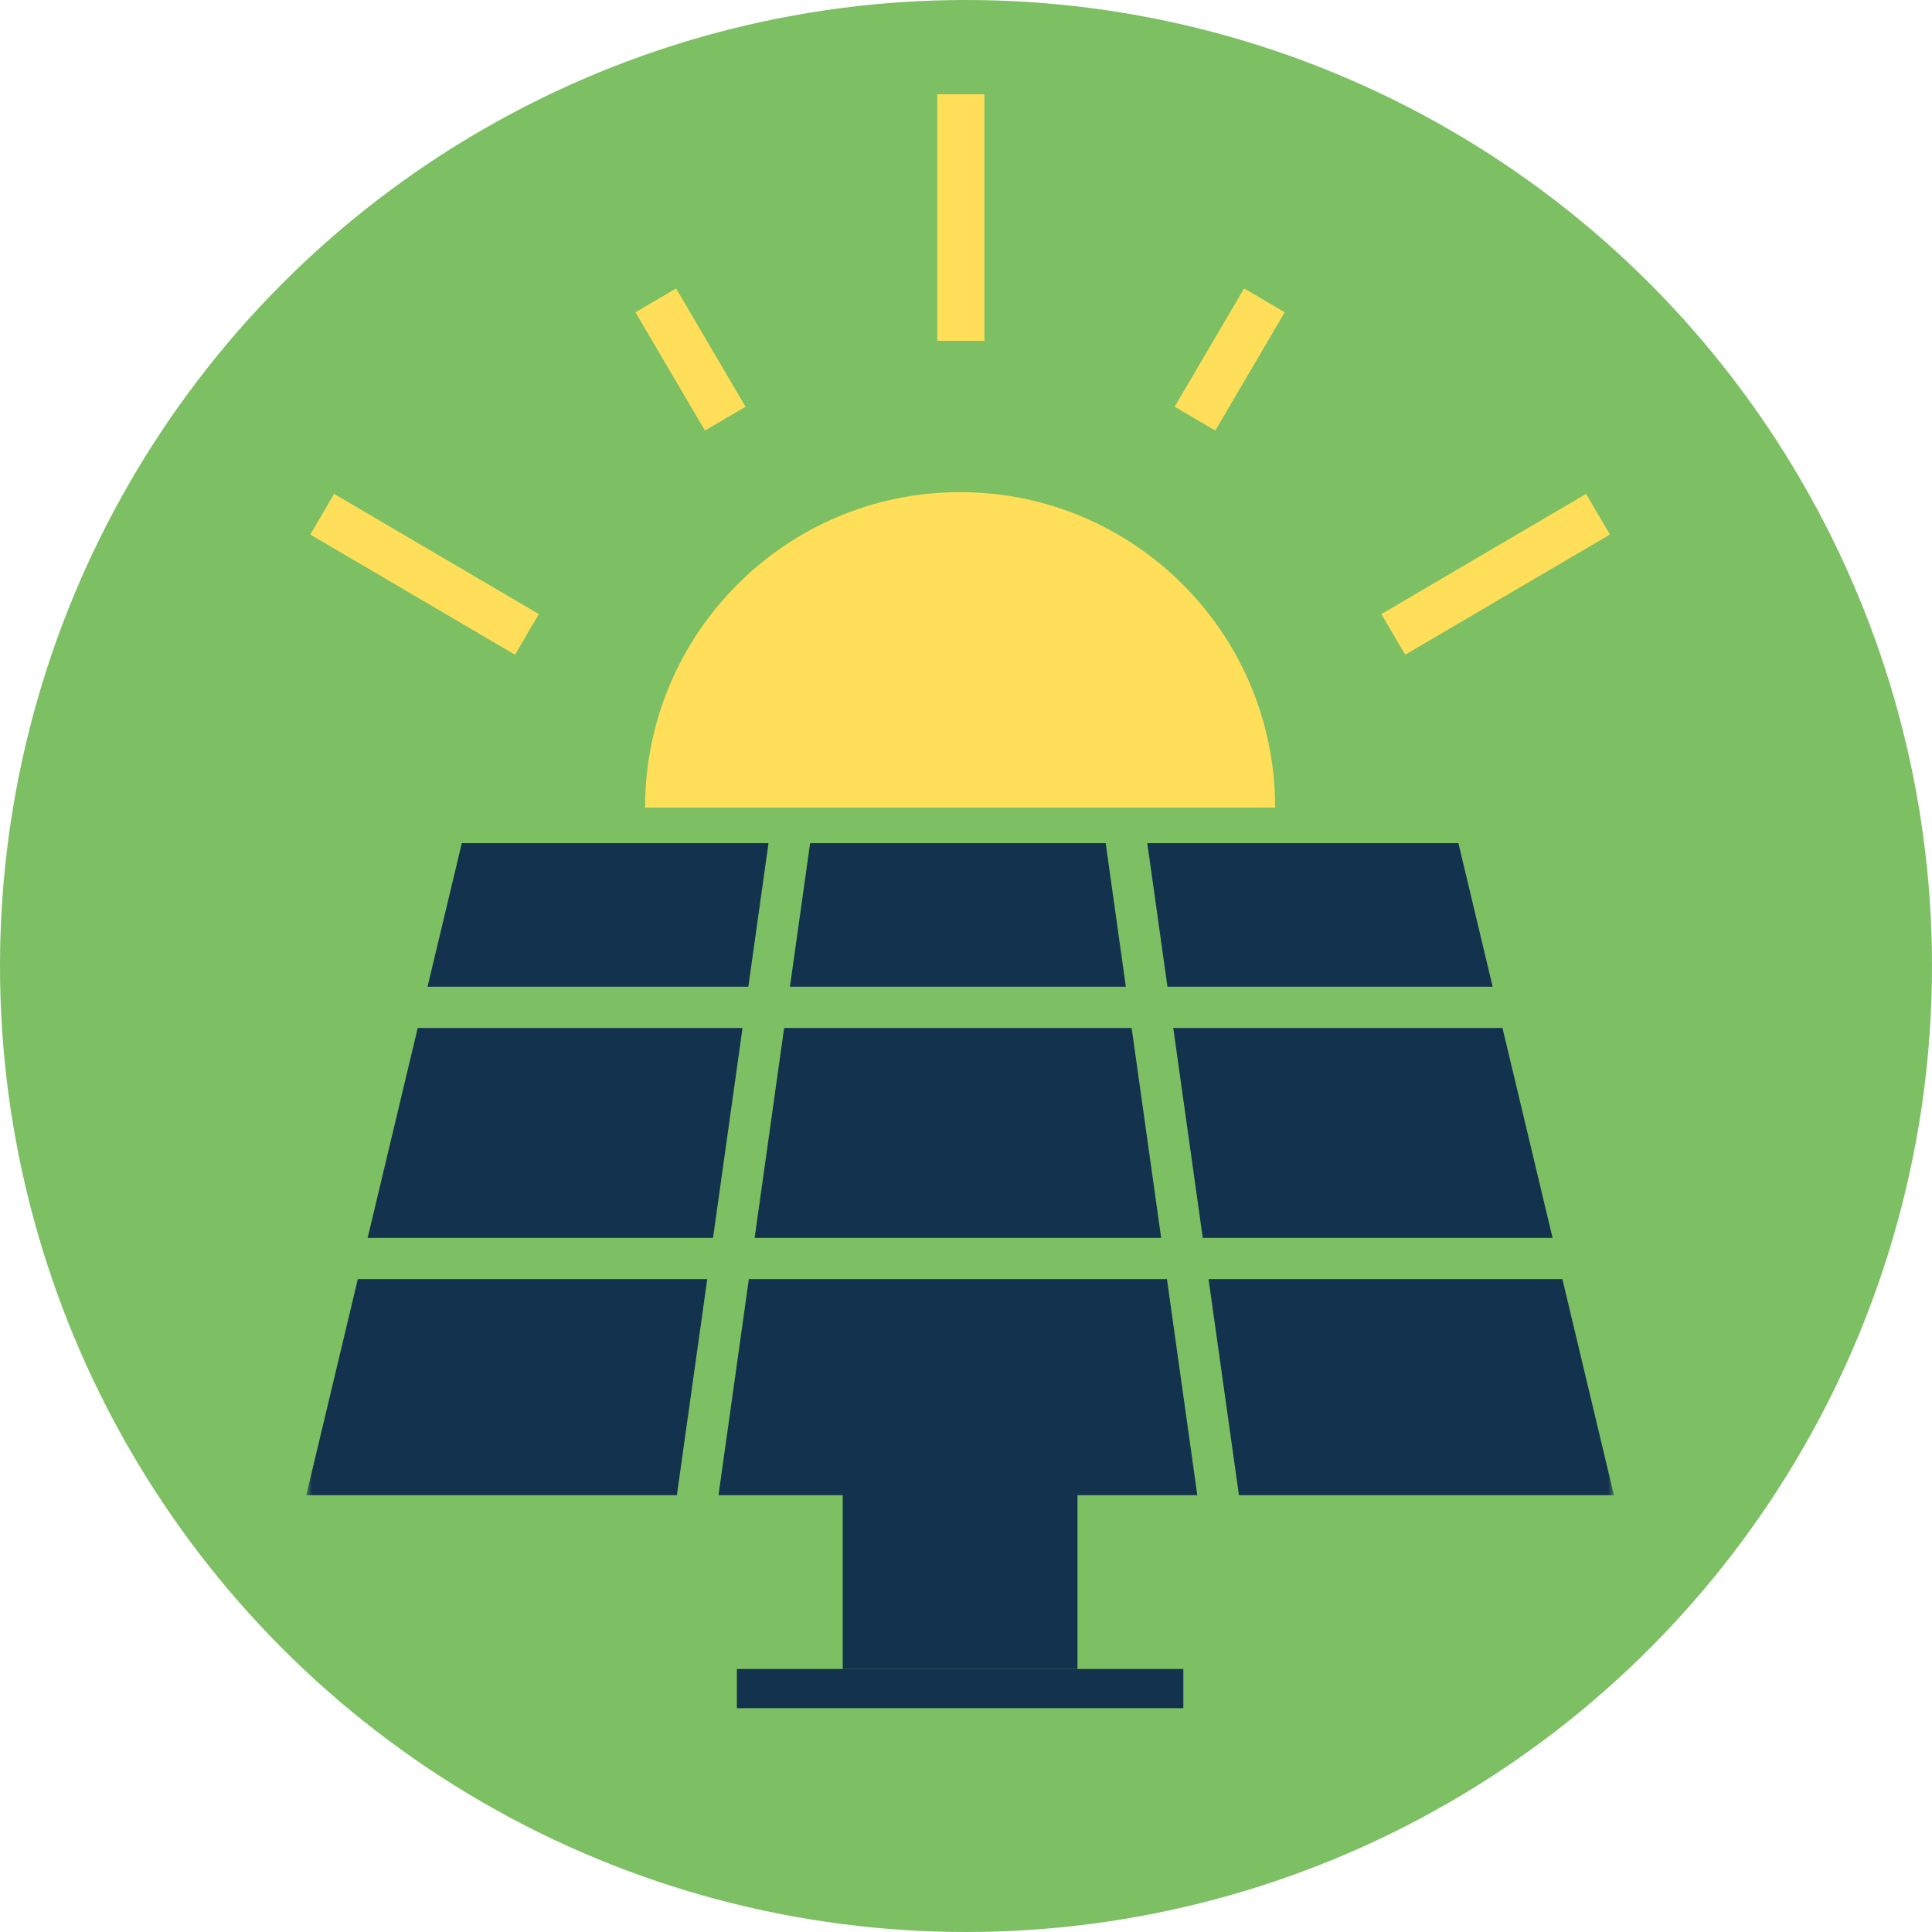 <?xml version="1.0" encoding="UTF-8"?>
<svg width="164px" height="164px" viewBox="0 0 164 164" version="1.1" xmlns="http://www.w3.org/2000/svg" xmlns:xlink="http://www.w3.org/1999/xlink">
    <title>Icon / header / solar panels_green</title>
    <defs>
        <polygon id="path-1" points="0 141 111 141 111 0 0 0"></polygon>
    </defs>
    <g id="Icon-/-header-/-solar-panels_green" stroke="none" stroke-width="1" fill="none" fill-rule="evenodd">
        <circle id="Oval" fill="#7DBF63" cx="82" cy="82" r="82"></circle>
        <g id="Group-35" transform="translate(26, 8)">
            <path d="M28.756,60.556 C28.756,45.764 40.729,33.775 55.5,33.775 C70.271,33.775 82.244,45.764 82.244,60.556 L28.756,60.556 Z" id="Fill-1" fill="#FFDE59"></path>
            <g id="Group-6" transform="translate(75.435, 17.496)" stroke="#FFDE59" stroke-width="4">
                <line x1="5.897" y1="0" x2="0" y2="10.042" id="Stroke-5"></line>
            </g>
            <g id="Group-10" transform="translate(92.27, 35.65)" stroke="#FFDE59" stroke-width="4">
                <line x1="17.379" y1="0" x2="0" y2="10.202" id="Stroke-9"></line>
            </g>
            <g id="Group-14" transform="translate(54.737, 0)" stroke="#FFDE59" stroke-width="4">
                <line x1="0.825" y1="0" x2="0.825" y2="20.933" id="Stroke-13"></line>
            </g>
            <g id="Group-18" transform="translate(29.667, 17.496)" stroke="#FFDE59" stroke-width="4">
                <line x1="0" y1="0" x2="5.897" y2="10.042" id="Stroke-17"></line>
            </g>
            <g id="Group-22" transform="translate(1.35, 35.65)" stroke="#FFDE59" stroke-width="4">
                <line x1="0" y1="0" x2="17.379" y2="10.202" id="Stroke-21"></line>
            </g>
            <mask id="mask-2" fill="white">
                <use xlink:href="#path-1"></use>
            </mask>
            <g id="Clip-24"></g>
            <polygon id="Fill-23" fill="#12324E" mask="url(#mask-2)" points="45.536 133.674 65.463 133.674 65.463 118.674 45.536 118.674"></polygon>
            <polygon id="Fill-25" fill="#12324E" mask="url(#mask-2)" points="36.551 137 74.449 137 74.449 133.674 36.551 133.674"></polygon>
            <polygon id="Fill-26" fill="#12324E" mask="url(#mask-2)" points="72.566 97.078 70.061 79.263 40.562 79.263 38.059 97.078"></polygon>
            <polygon id="Fill-27" fill="#12324E" mask="url(#mask-2)" points="41.055 75.76 69.569 75.76 67.857 63.575 42.768 63.575"></polygon>
            <polygon id="Fill-28" fill="#12324E" mask="url(#mask-2)" points="5.209 97.078 34.527 97.078 37.03 79.263 9.458 79.263"></polygon>
            <polygon id="Fill-29" fill="#12324E" mask="url(#mask-2)" points="73.058 100.583 37.567 100.583 34.99 118.92 75.635 118.92"></polygon>
            <polygon id="Fill-30" fill="#12324E" mask="url(#mask-2)" points="73.102 75.76 100.705 75.76 97.8 63.575 71.389 63.575"></polygon>
            <polygon id="Fill-31" fill="#12324E" mask="url(#mask-2)" points="34.034 100.583 4.373 100.583 -0.001 118.92 31.457 118.92"></polygon>
            <polygon id="Fill-32" fill="#12324E" mask="url(#mask-2)" points="76.098 97.078 105.791 97.078 101.541 79.263 73.594 79.263"></polygon>
            <polygon id="Fill-33" fill="#12324E" mask="url(#mask-2)" points="37.522 75.76 39.235 63.575 13.2 63.575 10.293 75.76"></polygon>
            <polygon id="Fill-34" fill="#12324E" mask="url(#mask-2)" points="106.626 100.583 76.59 100.583 79.169 118.92 111 118.92"></polygon>
        </g>
    </g>
</svg>